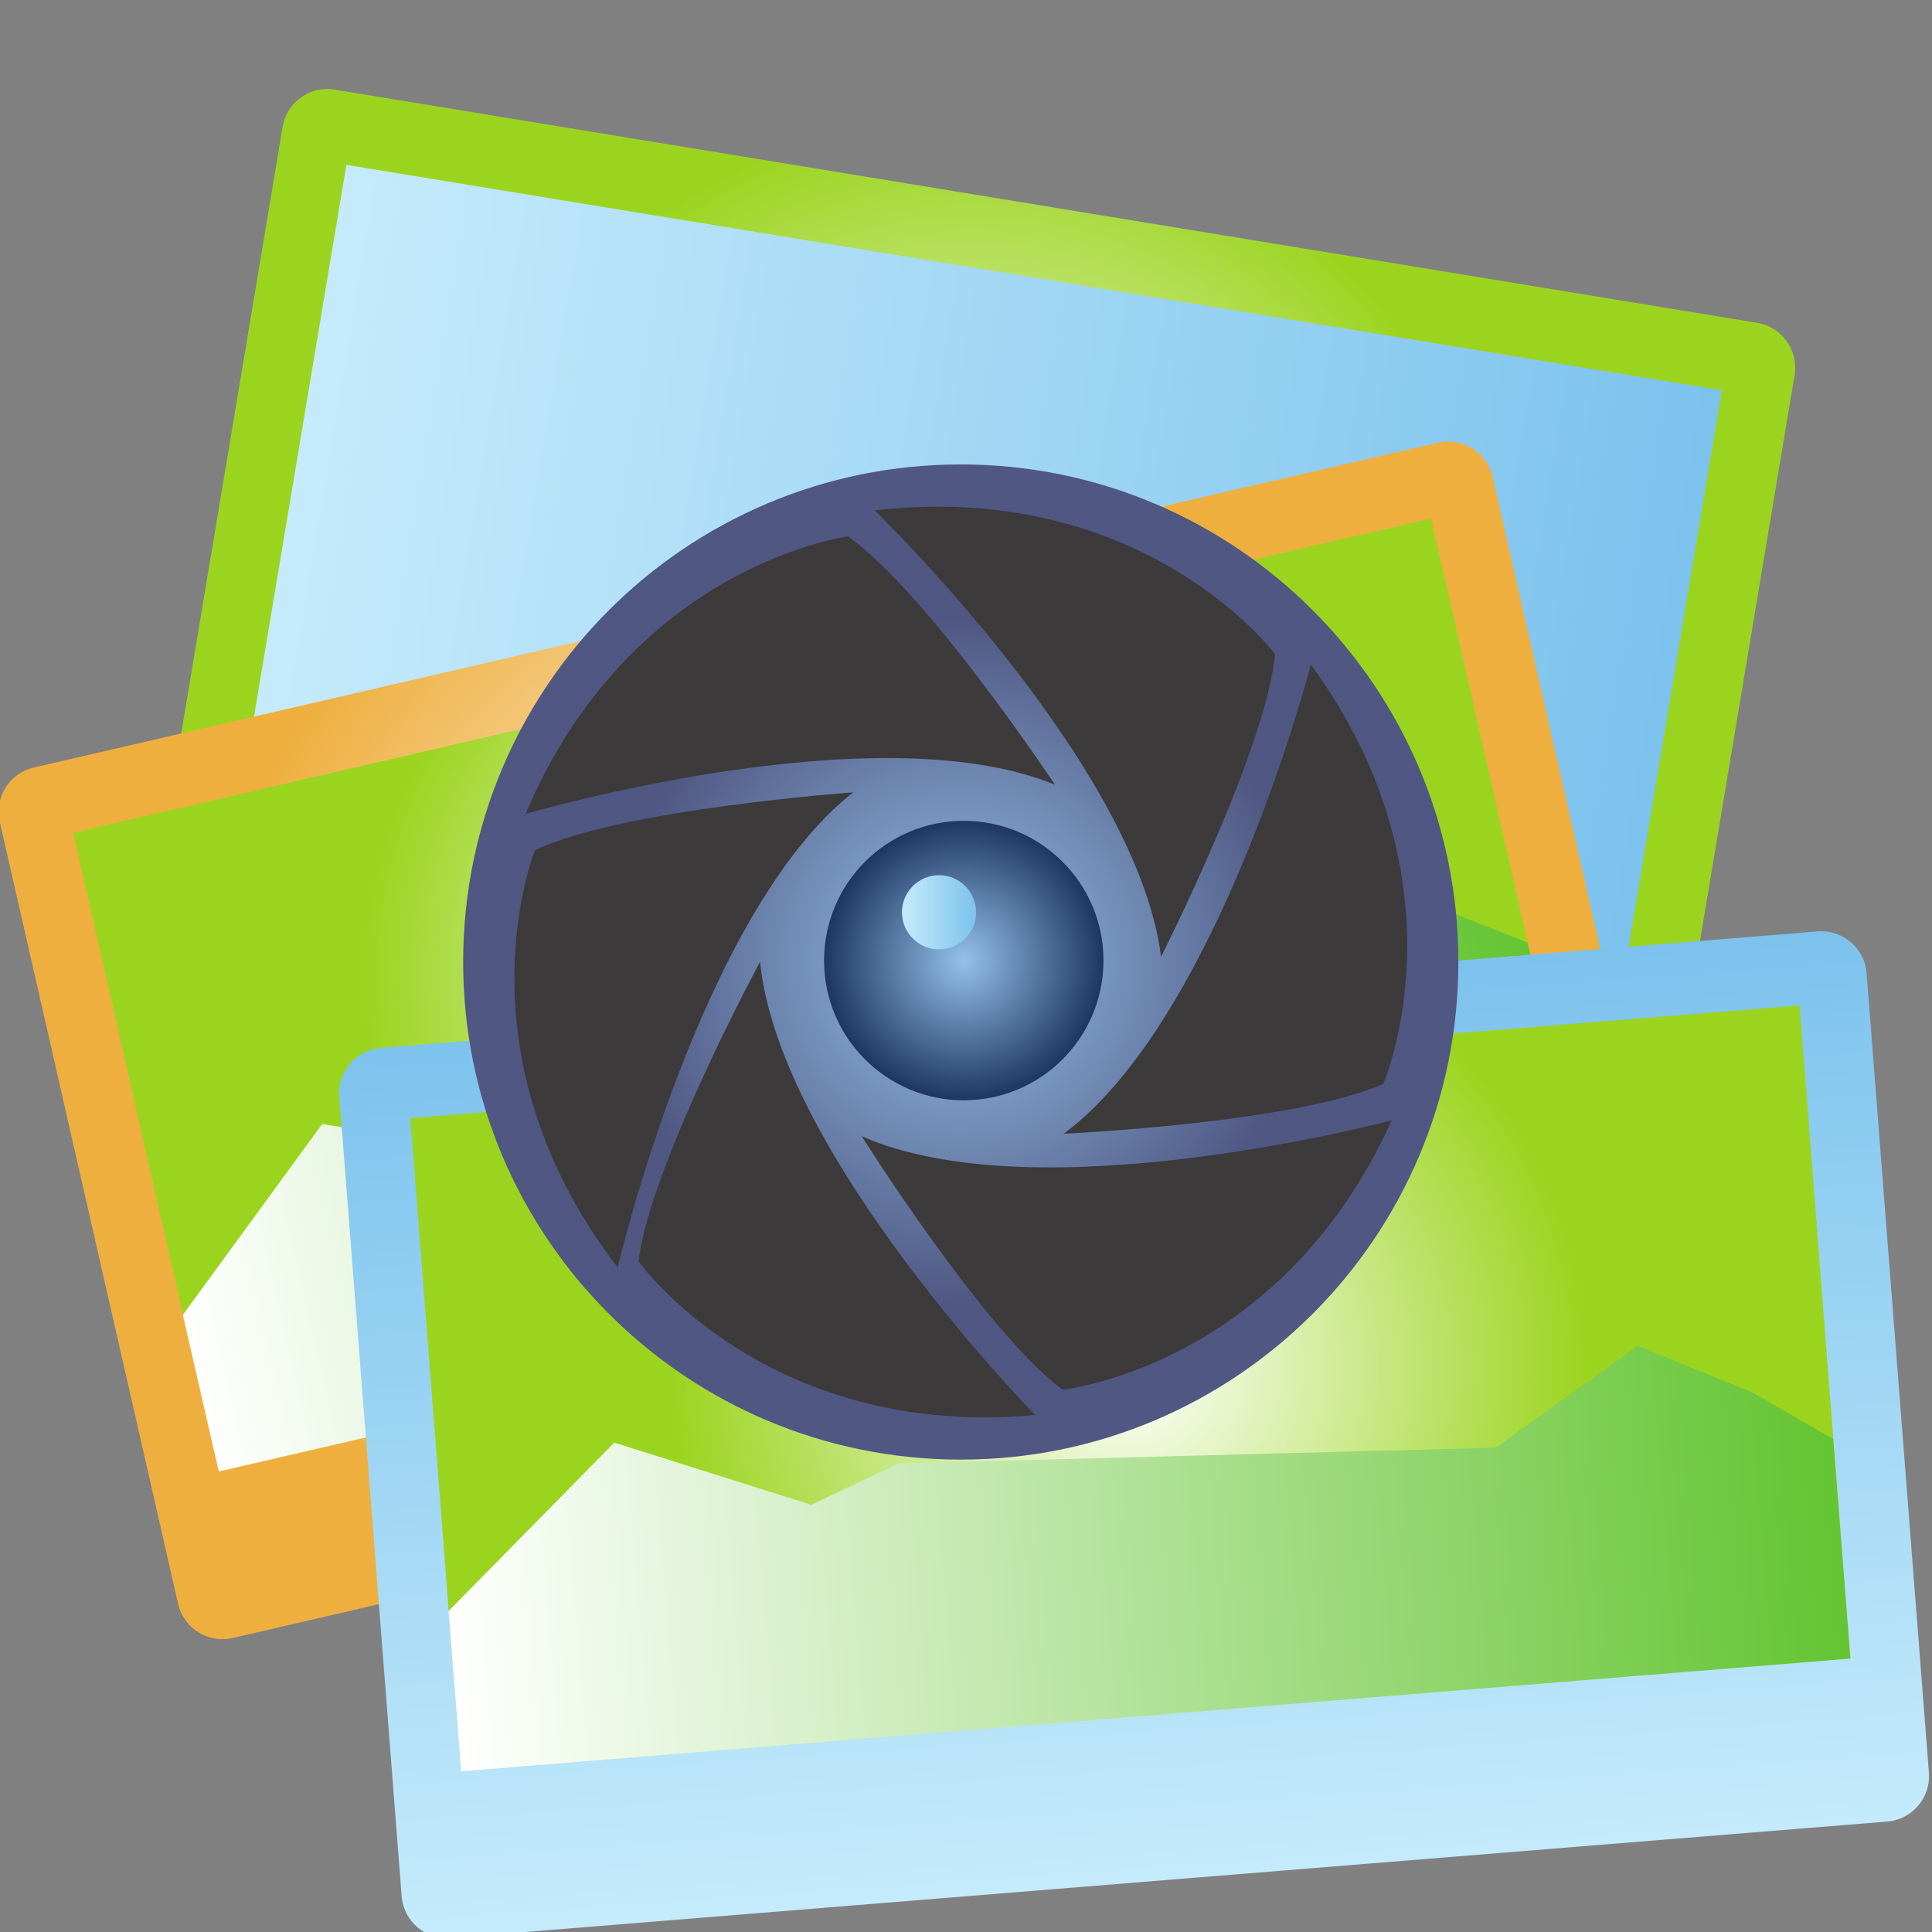 <?xml version="1.0" encoding="UTF-8" standalone="no"?>
<!-- Created with Inkscape (http://www.inkscape.org/) -->

<svg
   xmlns:dc="http://purl.org/dc/elements/1.1/"
   xmlns:cc="http://creativecommons.org/ns#"
   xmlns:rdf="http://www.w3.org/1999/02/22-rdf-syntax-ns#"
   xmlns:svg="http://www.w3.org/2000/svg"
   xmlns="http://www.w3.org/2000/svg"
   xmlns:xlink="http://www.w3.org/1999/xlink"
   version="1.1"
   width="30"
   height="30"
   id="svg13625">
  <rect width="100%" height="100%" fill="#808080" stroke="none"/>
  <defs
     id="defs13627">
    <clipPath
       id="clipPath2900">
      <path
         d="m 78.04,1361.25 c 0,-0.414 0.336,-0.75 0.75,-0.75 l 0,0 c 0.414,0 0.749,0.336 0.749,0.75 l 0,0 c 0,0.414 -0.335,0.75 -0.749,0.75 l 0,0 c -0.414,0 -0.75,-0.336 -0.75,-0.75"
         id="path2902" />
    </clipPath>
    <linearGradient
       x1="0"
       y1="0"
       x2="1"
       y2="0"
       id="linearGradient2908"
       gradientUnits="userSpaceOnUse"
       gradientTransform="matrix(1.5,0,0,-1.5,78.04,1361.25)"
       spreadMethod="pad">
      <stop
         id="stop2910"
         style="stop-color:#c5ebfb;stop-opacity:1"
         offset="0" />
      <stop
         id="stop2912"
         style="stop-color:#7cc2ed;stop-opacity:1"
         offset="1" />
    </linearGradient>
    <clipPath
       id="clipPath2868">
      <path
         d="m 0,1505.001 539.578,0 L 539.578,0 0,0 0,1505.001 z"
         id="path2870" />
    </clipPath>
    <clipPath
       id="clipPath2848">
      <path
         d="m 76.465,1360.274 c 0,-1.559 1.265,-2.825 2.824,-2.825 l 0,0 c 1.561,0 2.825,1.266 2.825,2.825 l 0,0 c 0,1.56 -1.264,2.825 -2.825,2.825 l 0,0 c -1.559,0 -2.824,-1.265 -2.824,-2.825"
         id="path2850" />
    </clipPath>
    <radialGradient
       cx="0"
       cy="0"
       r="1"
       fx="0"
       fy="0"
       id="radialGradient2856"
       gradientUnits="userSpaceOnUse"
       gradientTransform="matrix(2.825,0,0,-2.825,79.29,1360.274)"
       spreadMethod="pad">
      <stop
         id="stop2858"
         style="stop-color:#93c0e9;stop-opacity:1"
         offset="0" />
      <stop
         id="stop2860"
         style="stop-color:#1f3663;stop-opacity:1"
         offset="1" />
    </radialGradient>
    <clipPath
       id="clipPath2826">
      <path
         d="m 69.168,1360.245 c 0,-5.557 4.505,-10.061 10.061,-10.061 l 0,0 c 5.557,0 10.061,4.504 10.061,10.061 l 0,0 c 0,5.555 -4.504,10.06 -10.061,10.06 l 0,0 c -5.556,0 -10.061,-4.505 -10.061,-10.06"
         id="path2828" />
    </clipPath>
    <radialGradient
       cx="0"
       cy="0"
       r="1"
       fx="0"
       fy="0"
       id="radialGradient2834"
       gradientUnits="userSpaceOnUse"
       gradientTransform="matrix(10.061,0,0,-10.061,79.229,1360.244)"
       spreadMethod="pad">
      <stop
         id="stop2836"
         style="stop-color:#93c0e9;stop-opacity:1"
         offset="0" />
      <stop
         id="stop2838"
         style="stop-color:#4f5782;stop-opacity:1"
         offset="0.693" />
      <stop
         id="stop2840"
         style="stop-color:#4f5782;stop-opacity:1"
         offset="1" />
    </radialGradient>
    <clipPath
       id="clipPath2806">
      <path
         d="m 92.419,1353.817 -15.164,-0.398 -2.225,-1.053 -5.008,1.58 -4.212,-4.282 0.322,-4.071 35.306,2.865 -0.44,5.579 -2.032,1.174 -2.932,1.197 -3.615,-2.591 z"
         id="path2808" />
    </clipPath>
    <linearGradient
       x1="0"
       y1="0"
       x2="1"
       y2="0"
       id="linearGradient2814"
       gradientUnits="userSpaceOnUse"
       gradientTransform="matrix(35.313,2.788,2.788,-35.313,65.8,1349.794)"
       spreadMethod="pad">
      <stop
         id="stop2816"
         style="stop-color:#ffffff;stop-opacity:1"
         offset="0" />
      <stop
         id="stop2818"
         style="stop-color:#63c431;stop-opacity:1"
         offset="1" />
    </linearGradient>
    <clipPath
       id="clipPath2784">
      <path
         d="m 64.84,1362.193 1.207,-15.529 35.306,2.865 -1.206,15.529 -35.307,-2.865 z"
         id="path2786" />
    </clipPath>
    <radialGradient
       cx="0"
       cy="0"
       r="1"
       fx="0"
       fy="0"
       id="radialGradient2792"
       gradientUnits="userSpaceOnUse"
       gradientTransform="matrix(13.656,1.078,1.078,-13.656,83.097,1355.861)"
       spreadMethod="pad">
      <stop
         id="stop2794"
         style="stop-color:#ffffff;stop-opacity:1"
         offset="0" />
      <stop
         id="stop2796"
         style="stop-color:#9bd41f;stop-opacity:1"
         offset="0.853" />
      <stop
         id="stop2798"
         style="stop-color:#9bd41f;stop-opacity:1"
         offset="1" />
    </radialGradient>
    <clipPath
       id="clipPath2764">
      <path
         d="m 100.606,1366.938 -36.513,-2.96 c -0.634,-0.05 -1.108,-0.607 -1.059,-1.238 l 0,0 1.585,-20.325 c 0.05,-0.633 0.607,-1.11 1.24,-1.06 l 0,0 36.513,2.961 c 0.633,0.05 1.11,0.608 1.06,1.241 l 0,0 -1.584,20.326 c -0.048,0.599 -0.556,1.059 -1.15,1.059 l 0,0 c -0.031,0 -0.062,0 -0.092,0"
         id="path2766" />
    </clipPath>
    <linearGradient
       x1="0"
       y1="0"
       x2="1"
       y2="0"
       id="linearGradient2772"
       gradientUnits="userSpaceOnUse"
       gradientTransform="matrix(-1.792,22.699,22.699,1.792,84.129,1342.797)"
       spreadMethod="pad">
      <stop
         id="stop2774"
         style="stop-color:#c5ebfb;stop-opacity:1"
         offset="0" />
      <stop
         id="stop2776"
         style="stop-color:#7cc2ed;stop-opacity:1"
         offset="1" />
    </linearGradient>
    <clipPath
       id="clipPath2744">
      <path
         d="m 78.994,1361.911 -14.943,-2.606 -2.047,-1.367 -5.187,0.832 -3.542,-4.851 0.914,-3.98 34.51,7.986 -1.25,5.455 -2.181,0.865 -3.076,0.757 -3.198,-3.091 z"
         id="path2746" />
    </clipPath>
    <linearGradient
       x1="0"
       y1="0"
       x2="1"
       y2="0"
       id="linearGradient2752"
       gradientUnits="userSpaceOnUse"
       gradientTransform="matrix(34.527,7.913,7.913,-34.527,53.247,1354.045)"
       spreadMethod="pad">
      <stop
         id="stop2754"
         style="stop-color:#ffffff;stop-opacity:1"
         offset="0" />
      <stop
         id="stop2756"
         style="stop-color:#63c431;stop-opacity:1"
         offset="1" />
    </linearGradient>
    <clipPath
       id="clipPath2722">
      <path
         d="m 50.488,1366.173 3.46,-15.187 34.51,7.987 -3.459,15.187 -34.511,-7.987 z"
         id="path2724" />
    </clipPath>
    <radialGradient
       cx="0"
       cy="0"
       r="1"
       fx="0"
       fy="0"
       id="radialGradient2730"
       gradientUnits="userSpaceOnUse"
       gradientTransform="matrix(13.352,3.06,3.06,-13.352,69.474,1362.573)"
       spreadMethod="pad">
      <stop
         id="stop2732"
         style="stop-color:#ffffff;stop-opacity:1"
         offset="0" />
      <stop
         id="stop2734"
         style="stop-color:#9bd41f;stop-opacity:1"
         offset="0.853" />
      <stop
         id="stop2736"
         style="stop-color:#9bd41f;stop-opacity:1"
         offset="1" />
    </radialGradient>
    <clipPath
       id="clipPath2702">
      <path
         d="m 85.178,1376.086 -35.691,-8.257 c -0.619,-0.14 -1.007,-0.761 -0.865,-1.377 l 0,0 4.533,-19.877 c 0.142,-0.62 0.763,-1.01 1.381,-0.869 l 0,0 35.692,8.258 c 0.618,0.142 1.009,0.763 0.866,1.383 l 0,0 -4.534,19.876 c -0.121,0.531 -0.599,0.892 -1.125,0.892 l 0,0 c -0.085,0 -0.171,-0.01 -0.257,-0.029"
         id="path2704" />
    </clipPath>
    <radialGradient
       cx="0"
       cy="0"
       r="1"
       fx="0"
       fy="0"
       id="radialGradient2710"
       gradientUnits="userSpaceOnUse"
       gradientTransform="matrix(15.551,3.564,3.564,-15.551,69.858,1360.896)"
       spreadMethod="pad">
      <stop
         id="stop2712"
         style="stop-color:#ffffff;stop-opacity:1"
         offset="0" />
      <stop
         id="stop2714"
         style="stop-color:#eeaf3f;stop-opacity:1"
         offset="1" />
    </radialGradient>
    <clipPath
       id="clipPath2682">
      <path
         d="m 57.75,1367.401 34.956,-5.727 2.572,15.362 -34.956,5.728 -2.572,-15.363 z"
         id="path2684" />
    </clipPath>
    <linearGradient
       x1="0"
       y1="0"
       x2="1"
       y2="0"
       id="linearGradient2690"
       gradientUnits="userSpaceOnUse"
       gradientTransform="matrix(34.965,-5.806,-5.806,-34.965,59.031,1375.121)"
       spreadMethod="pad">
      <stop
         id="stop2692"
         style="stop-color:#c5ebfb;stop-opacity:1"
         offset="0" />
      <stop
         id="stop2694"
         style="stop-color:#7cc2ed;stop-opacity:1"
         offset="1" />
    </linearGradient>
    <clipPath
       id="clipPath2660">
      <path
         d="m 58.701,1383.73 -3.361,-20.109 c -0.103,-0.625 0.322,-1.224 0.948,-1.327 l 0,0 36.151,-5.927 c 0.626,-0.103 1.224,0.324 1.327,0.95 l 0,0 3.361,20.11 c 0.104,0.623 -0.325,1.219 -0.95,1.323 l 0,0 -36.152,5.926 c -0.063,0.011 -0.126,0.016 -0.189,0.016 l 0,0 c -0.553,0 -1.042,-0.401 -1.135,-0.962"
         id="path2662" />
    </clipPath>
    <radialGradient
       cx="0"
       cy="0"
       r="1"
       fx="0"
       fy="0"
       id="radialGradient2668"
       gradientUnits="userSpaceOnUse"
       gradientTransform="matrix(15.739,-2.613,-2.613,-15.739,76.233,1370.522)"
       spreadMethod="pad">
      <stop
         id="stop2670"
         style="stop-color:#ffffff;stop-opacity:1"
         offset="0" />
      <stop
         id="stop2672"
         style="stop-color:#9bd41f;stop-opacity:1"
         offset="0.853" />
      <stop
         id="stop2674"
         style="stop-color:#9bd41f;stop-opacity:1"
         offset="1" />
    </radialGradient>
    <linearGradient
       x1="0"
       y1="0"
       x2="1"
       y2="0"
       id="linearGradient14080"
       xlink:href="#linearGradient2908"
       gradientUnits="userSpaceOnUse"
       gradientTransform="matrix(1.5,0,0,-1.5,78.04,1361.25)"
       spreadMethod="pad" />
    <radialGradient
       cx="0"
       cy="0"
       r="1"
       fx="0"
       fy="0"
       id="radialGradient14082"
       xlink:href="#radialGradient2856"
       gradientUnits="userSpaceOnUse"
       gradientTransform="matrix(2.825,0,0,-2.825,79.29,1360.274)"
       spreadMethod="pad" />
    <radialGradient
       cx="0"
       cy="0"
       r="1"
       fx="0"
       fy="0"
       id="radialGradient14084"
       xlink:href="#radialGradient2834"
       gradientUnits="userSpaceOnUse"
       gradientTransform="matrix(10.061,0,0,-10.061,79.229,1360.244)"
       spreadMethod="pad" />
  </defs>
  <g
     transform="translate(-342.723,-531.45)"
     id="layer1">
    <g
       transform="matrix(0.611,0,0,-0.611,311.245,1378.879)"
       id="g2656">
      <g
         clip-path="url(#clipPath2660)"
         id="g2658">
        <g
           id="g2664">
          <g
             id="g2666">
            <path
               d="m 58.701,1383.73 -3.361,-20.109 c -0.103,-0.625 0.322,-1.224 0.948,-1.327 l 0,0 36.151,-5.927 c 0.626,-0.103 1.224,0.324 1.327,0.95 l 0,0 3.361,20.11 c 0.104,0.623 -0.325,1.219 -0.95,1.323 l 0,0 -36.152,5.926 c -0.063,0.011 -0.126,0.016 -0.189,0.016 l 0,0 c -0.553,0 -1.042,-0.401 -1.135,-0.962"
               id="path2676"
               style="fill:url(#radialGradient2668);stroke:none" />
          </g>
        </g>
      </g>
    </g>
    <g
       transform="matrix(0.611,0,0,-0.611,311.245,1378.879)"
       id="g2678">
      <g
         clip-path="url(#clipPath2682)"
         id="g2680">
        <g
           id="g2686">
          <g
             id="g2688">
            <path
               d="m 57.75,1367.401 34.956,-5.727 2.572,15.362 -34.956,5.728 -2.572,-15.363 z"
               id="path2696"
               style="fill:url(#linearGradient2690);stroke:none" />
          </g>
        </g>
      </g>
    </g>
    <g
       transform="matrix(0.611,0,0,-0.611,313.011,1379.112)"
       id="g2698">
      <g
         clip-path="url(#clipPath2702)"
         id="g2700">
        <g
           id="g2706">
          <g
             id="g2708">
            <path
               d="m 85.178,1376.086 -35.691,-8.257 c -0.619,-0.14 -1.007,-0.761 -0.865,-1.377 l 0,0 4.533,-19.877 c 0.142,-0.62 0.763,-1.01 1.381,-0.869 l 0,0 35.692,8.258 c 0.618,0.142 1.009,0.763 0.866,1.383 l 0,0 -4.534,19.876 c -0.121,0.531 -0.599,0.892 -1.125,0.892 l 0,0 c -0.085,0 -0.171,-0.01 -0.257,-0.029"
               id="path2716"
               style="fill:url(#radialGradient2710);stroke:none" />
          </g>
        </g>
      </g>
    </g>
    <g
       transform="matrix(0.611,0,0,-0.611,313.011,1379.112)"
       id="g2718">
      <g
         clip-path="url(#clipPath2722)"
         id="g2720">
        <g
           id="g2726">
          <g
             id="g2728">
            <path
               d="m 50.488,1366.173 3.46,-15.187 34.51,7.987 -3.459,15.187 -34.511,-7.987 z"
               id="path2738"
               style="fill:url(#radialGradient2730);stroke:none" />
          </g>
        </g>
      </g>
    </g>
    <g
       transform="matrix(0.611,0,0,-0.611,313.011,1379.112)"
       id="g2740">
      <g
         clip-path="url(#clipPath2744)"
         id="g2742">
        <g
           id="g2748">
          <g
             id="g2750">
            <path
               d="m 78.994,1361.911 -14.943,-2.606 -2.047,-1.367 -5.187,0.832 -3.542,-4.851 0.914,-3.98 34.51,7.986 -1.25,5.455 -2.181,0.865 -3.076,0.757 -3.198,-3.091 z"
               id="path2758"
               style="fill:url(#linearGradient2752);stroke:none" />
          </g>
        </g>
      </g>
    </g>
    <g
       transform="matrix(0.611,0,0,-0.611,309.478,1381.112)"
       id="g2760">
      <g
         clip-path="url(#clipPath2764)"
         id="g2762">
        <g
           id="g2768">
          <g
             id="g2770">
            <path
               d="m 100.606,1366.938 -36.513,-2.96 c -0.634,-0.05 -1.108,-0.607 -1.059,-1.238 l 0,0 1.585,-20.325 c 0.05,-0.633 0.607,-1.11 1.24,-1.06 l 0,0 36.513,2.961 c 0.633,0.05 1.11,0.608 1.06,1.241 l 0,0 -1.584,20.326 c -0.048,0.599 -0.556,1.059 -1.15,1.059 l 0,0 c -0.031,0 -0.062,0 -0.092,0"
               id="path2778"
               style="fill:url(#linearGradient2772);stroke:none" />
          </g>
        </g>
      </g>
    </g>
    <g
       transform="matrix(0.611,0,0,-0.611,309.478,1381.112)"
       id="g2780">
      <g
         clip-path="url(#clipPath2784)"
         id="g2782">
        <g
           id="g2788">
          <g
             id="g2790">
            <path
               d="m 64.84,1362.193 1.207,-15.529 35.306,2.865 -1.206,15.529 -35.307,-2.865 z"
               id="path2800"
               style="fill:url(#radialGradient2792);stroke:none" />
          </g>
        </g>
      </g>
    </g>
    <g
       transform="matrix(0.611,0,0,-0.611,309.478,1381.112)"
       id="g2802">
      <g
         clip-path="url(#clipPath2806)"
         id="g2804">
        <g
           id="g2810">
          <g
             id="g2812">
            <path
               d="m 92.419,1353.817 -15.164,-0.398 -2.225,-1.053 -5.008,1.58 -4.212,-4.282 0.322,-4.071 35.306,2.865 -0.44,5.579 -2.032,1.174 -2.932,1.197 -3.615,-2.591 z"
               id="path2820"
               style="fill:url(#linearGradient2814);stroke:none" />
          </g>
        </g>
      </g>
    </g>
    <g
       transform="matrix(0.768,0,0,-0.768,296.794,1591.056)"
       id="g2822">
      <g
         clip-path="url(#clipPath2826)"
         id="g2824">
        <g
           id="g2830">
          <g
             id="g2832">
            <path
               d="m 69.168,1360.245 c 0,-5.557 4.505,-10.061 10.061,-10.061 l 0,0 c 5.557,0 10.061,4.504 10.061,10.061 l 0,0 c 0,5.555 -4.504,10.06 -10.061,10.06 l 0,0 c -5.556,0 -10.061,-4.505 -10.061,-10.06"
               id="path2842"
               style="fill:url(#radialGradient14084);stroke:none" />
          </g>
        </g>
      </g>
    </g>
    <g
       transform="matrix(0.768,0,0,-0.768,296.794,1591.056)"
       id="g2844">
      <g
         clip-path="url(#clipPath2848)"
         id="g2846">
        <g
           id="g2852">
          <g
             id="g2854">
            <path
               d="m 76.465,1360.274 c 0,-1.559 1.265,-2.825 2.824,-2.825 l 0,0 c 1.561,0 2.825,1.266 2.825,2.825 l 0,0 c 0,1.56 -1.264,2.825 -2.825,2.825 l 0,0 c -1.559,0 -2.824,-1.265 -2.824,-2.825"
               id="path2862"
               style="fill:url(#radialGradient14082);stroke:none" />
          </g>
        </g>
      </g>
    </g>
    <g
       transform="matrix(0.768,0,0,-0.768,296.794,1591.056)"
       id="g2864">
      <g
         clip-path="url(#clipPath2868)"
         id="g2866">
        <g
           transform="translate(70.621,1362.506)"
           id="g2872">
          <path
             d="m 0,0 c 0,0 -1.669,-4.093 1.672,-8.437 0,0 1.671,7.184 4.761,9.606 C 6.433,1.169 1.755,0.835 0,0"
             id="path2874"
             style="fill:#3d3a3b;fill-opacity:1;fill-rule:nonzero;stroke:none" />
        </g>
        <g
           transform="translate(76.947,1368.849)"
           id="g2876">
          <path
             d="m 0,0 c 0,0 -4.384,-0.563 -6.517,-5.611 0,0 7.074,2.086 10.705,0.59 0,0 -2.596,3.906 -4.188,5.021"
             id="path2878"
             style="fill:#3d3a3b;fill-opacity:1;fill-rule:nonzero;stroke:none" />
        </g>
        <g
           transform="translate(85.584,1366.469)"
           id="g2880">
          <path
             d="m 0,0 c 0,0 -2.65,3.538 -8.095,2.906 0,0 5.302,-5.127 5.79,-9.024 0,0 2.119,4.184 2.305,6.118"
             id="path2882"
             style="fill:#3d3a3b;fill-opacity:1;fill-rule:nonzero;stroke:none" />
        </g>
        <g
           transform="translate(87.77,1357.781)"
           id="g2884">
          <path
             d="m 0,0 c 0,0 1.772,4.05 -1.462,8.476 0,0 -1.848,-7.14 -4.997,-9.485 0,0 4.684,0.217 6.459,1.009"
             id="path2886"
             style="fill:#3d3a3b;fill-opacity:1;fill-rule:nonzero;stroke:none" />
        </g>
        <g
           transform="translate(81.287,1351.598)"
           id="g2888">
          <path
             d="m 0,0 c 0,0 4.396,0.454 6.656,5.447 0,0 -7.125,-1.909 -10.717,-0.323 0,0 2.498,-3.969 4.061,-5.124"
             id="path2890"
             style="fill:#3d3a3b;fill-opacity:1;fill-rule:nonzero;stroke:none" />
        </g>
        <g
           transform="translate(72.713,1354.193)"
           id="g2892">
          <path
             d="m 0,0 c 0,0 2.562,-3.603 8.02,-3.107 0,0 -5.173,5.258 -5.563,9.165 C 2.457,6.058 0.234,1.928 0,0"
             id="path2894"
             style="fill:#3d3a3b;fill-opacity:1;fill-rule:nonzero;stroke:none" />
        </g>
      </g>
    </g>
    <g
       transform="matrix(0.768,0,0,-0.768,296.794,1591.056)"
       id="g2896">
      <g
         clip-path="url(#clipPath2900)"
         id="g2898">
        <g
           id="g2904">
          <g
             id="g2906">
            <path
               d="m 78.04,1361.25 c 0,-0.414 0.336,-0.75 0.75,-0.75 l 0,0 c 0.414,0 0.749,0.336 0.749,0.75 l 0,0 c 0,0.414 -0.335,0.75 -0.749,0.75 l 0,0 c -0.414,0 -0.75,-0.336 -0.75,-0.75"
               id="path2914"
               style="fill:url(#linearGradient14080);stroke:none" />
          </g>
        </g>
      </g>
    </g>
  </g>
</svg>
